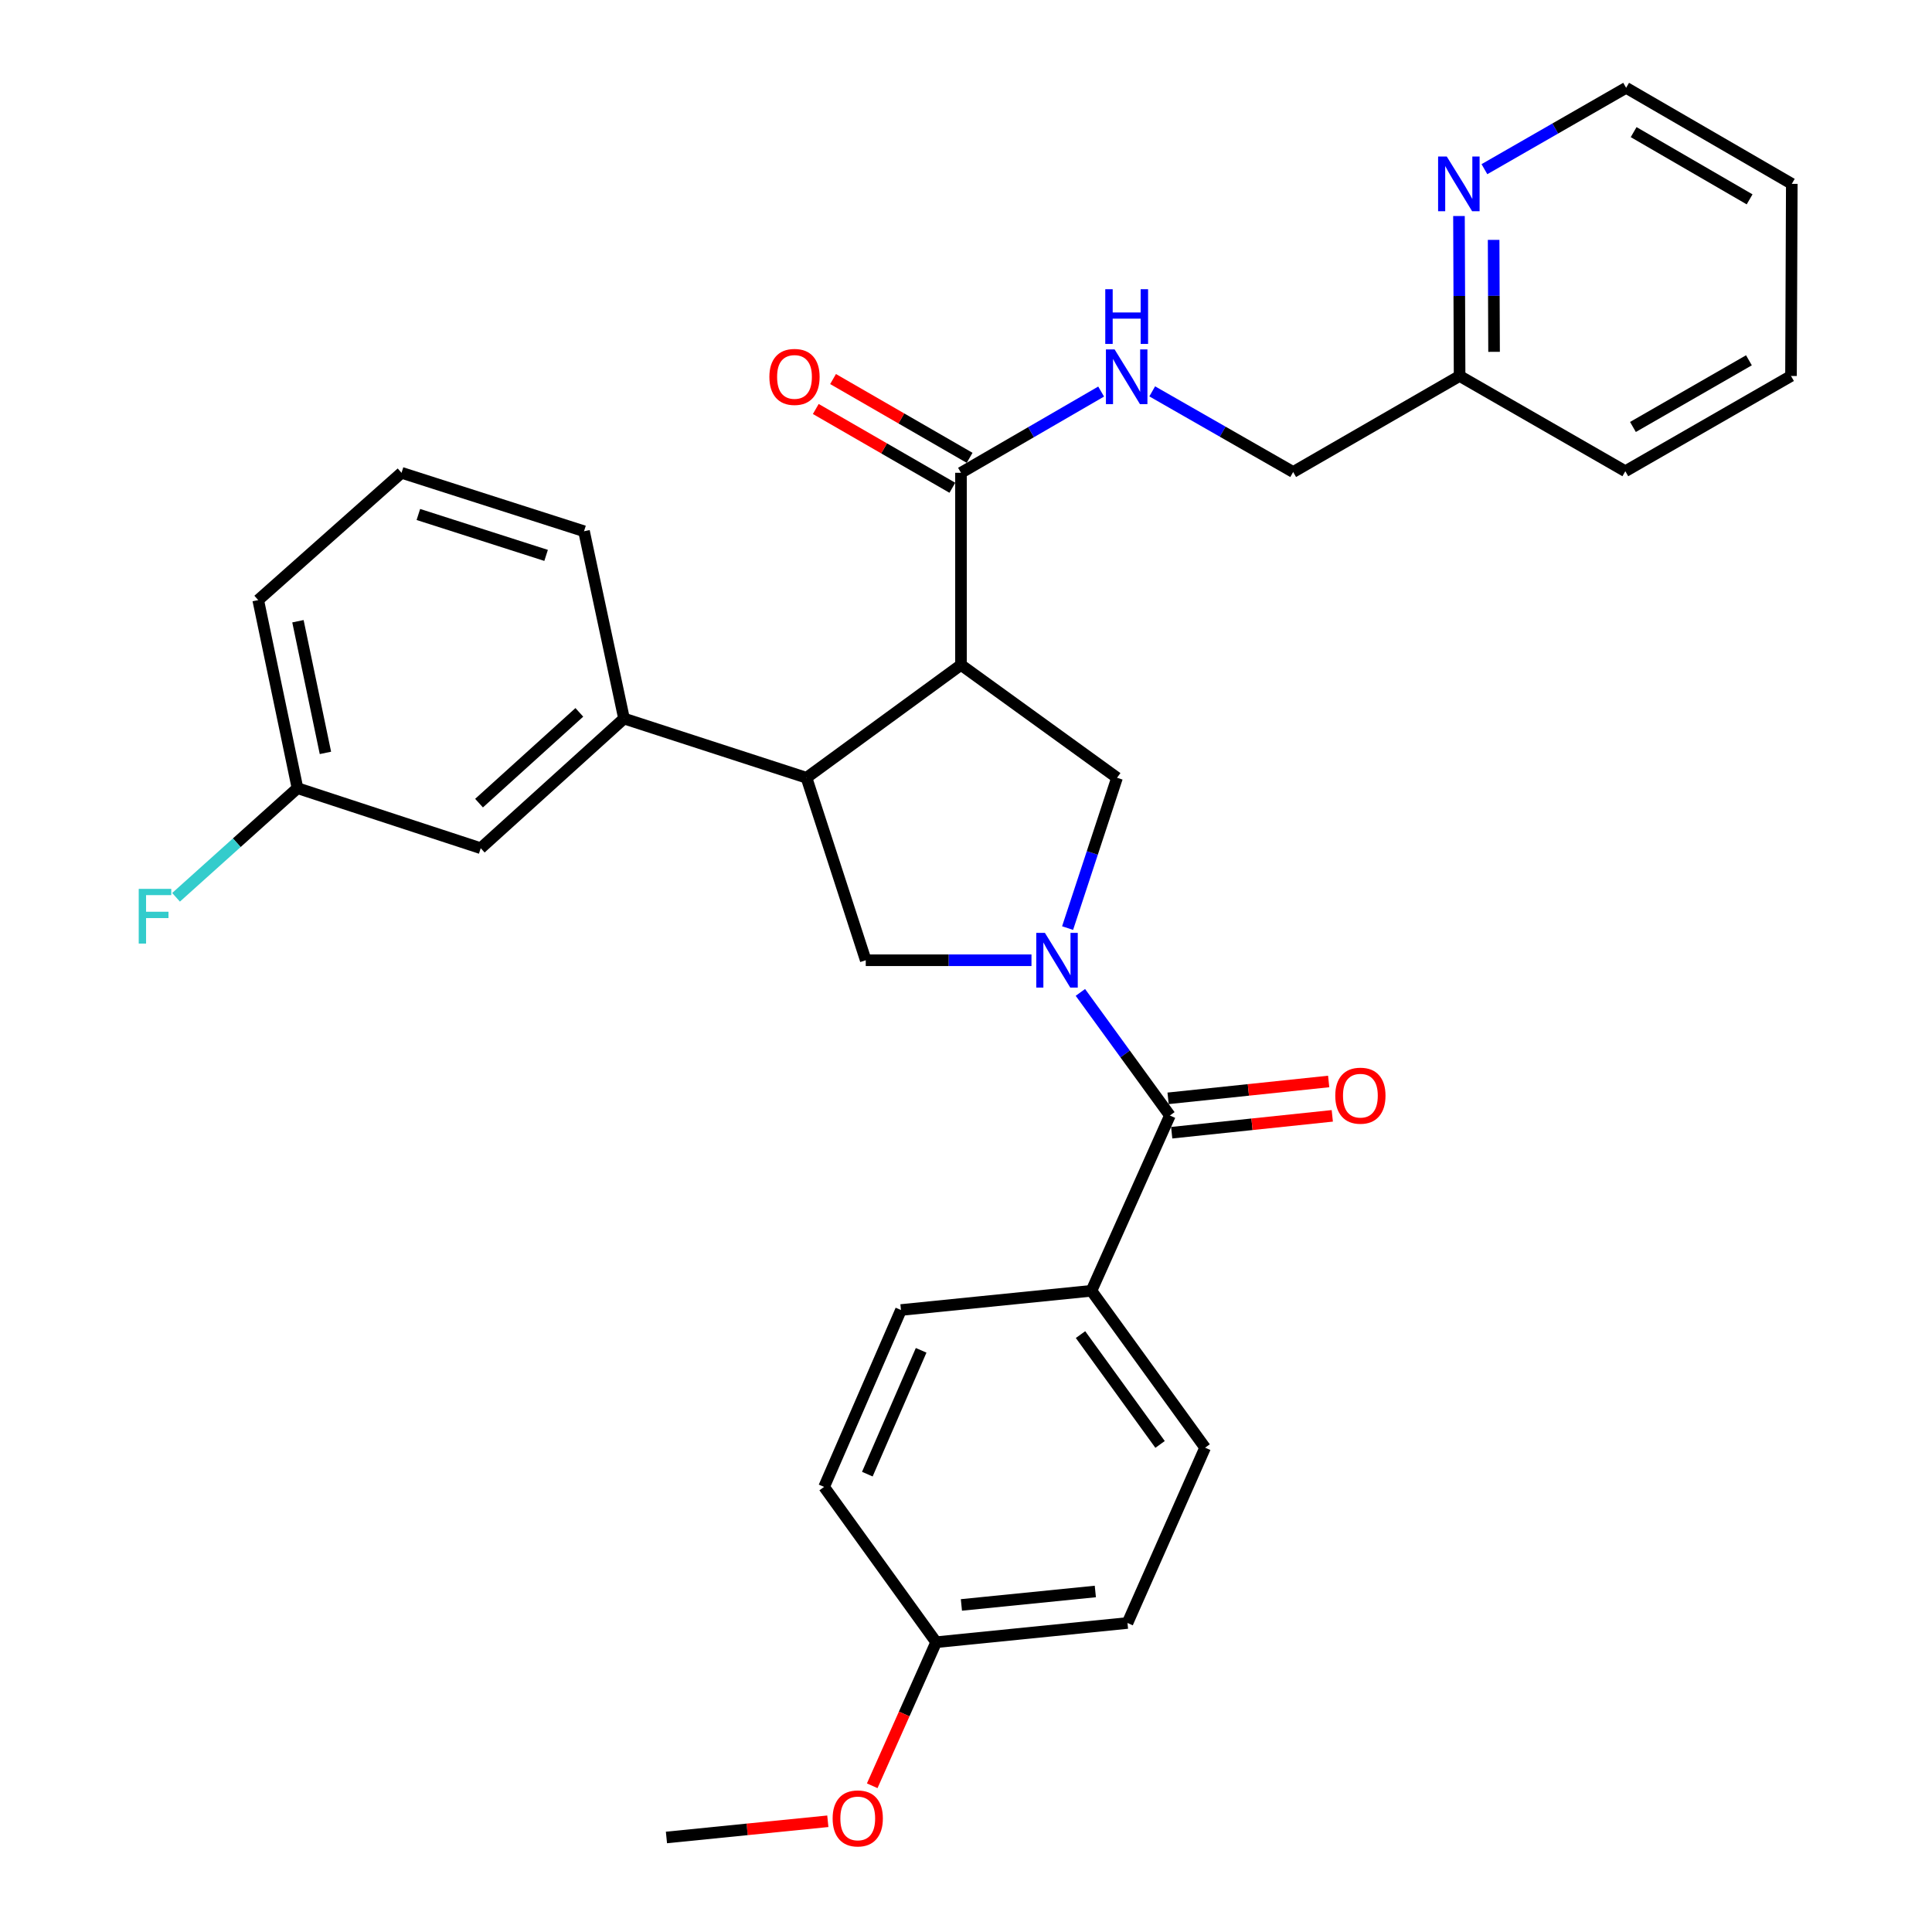 <?xml version='1.0' encoding='iso-8859-1'?>
<svg version='1.1' baseProfile='full'
              xmlns='http://www.w3.org/2000/svg'
                      xmlns:rdkit='http://www.rdkit.org/xml'
                      xmlns:xlink='http://www.w3.org/1999/xlink'
                  xml:space='preserve'
width='1000px' height='1000px' viewBox='0 0 1000 1000'>
<!-- END OF HEADER -->
<rect style='opacity:1.0;fill:#FFFFFF;stroke:none' width='1000' height='1000' x='0' y='0'> </rect>
<path class='bond-2' d='M 559.208,513.667 L 582.372,545.531' style='fill:none;fill-rule:evenodd;stroke:#0000FF;stroke-width:6px;stroke-linecap:butt;stroke-linejoin:miter;stroke-opacity:1' />
<path class='bond-2' d='M 582.372,545.531 L 605.536,577.395' style='fill:none;fill-rule:evenodd;stroke:#000000;stroke-width:6px;stroke-linecap:butt;stroke-linejoin:miter;stroke-opacity:1' />
<path class='bond-3' d='M 552.584,480.377 L 565.38,441.473' style='fill:none;fill-rule:evenodd;stroke:#0000FF;stroke-width:6px;stroke-linecap:butt;stroke-linejoin:miter;stroke-opacity:1' />
<path class='bond-3' d='M 565.38,441.473 L 578.176,402.569' style='fill:none;fill-rule:evenodd;stroke:#000000;stroke-width:6px;stroke-linecap:butt;stroke-linejoin:miter;stroke-opacity:1' />
<path class='bond-4' d='M 533.894,497.023 L 491.003,497.023' style='fill:none;fill-rule:evenodd;stroke:#0000FF;stroke-width:6px;stroke-linecap:butt;stroke-linejoin:miter;stroke-opacity:1' />
<path class='bond-4' d='M 491.003,497.023 L 448.113,497.023' style='fill:none;fill-rule:evenodd;stroke:#000000;stroke-width:6px;stroke-linecap:butt;stroke-linejoin:miter;stroke-opacity:1' />
<path class='bond-0' d='M 497.407,344.152 L 578.176,402.569' style='fill:none;fill-rule:evenodd;stroke:#000000;stroke-width:6px;stroke-linecap:butt;stroke-linejoin:miter;stroke-opacity:1' />
<path class='bond-5' d='M 497.407,344.152 L 497.407,244.718' style='fill:none;fill-rule:evenodd;stroke:#000000;stroke-width:6px;stroke-linecap:butt;stroke-linejoin:miter;stroke-opacity:1' />
<path class='bond-31' d='M 497.407,344.152 L 417.443,402.569' style='fill:none;fill-rule:evenodd;stroke:#000000;stroke-width:6px;stroke-linecap:butt;stroke-linejoin:miter;stroke-opacity:1' />
<path class='bond-1' d='M 417.443,402.569 L 448.113,497.023' style='fill:none;fill-rule:evenodd;stroke:#000000;stroke-width:6px;stroke-linecap:butt;stroke-linejoin:miter;stroke-opacity:1' />
<path class='bond-6' d='M 417.443,402.569 L 322.989,371.919' style='fill:none;fill-rule:evenodd;stroke:#000000;stroke-width:6px;stroke-linecap:butt;stroke-linejoin:miter;stroke-opacity:1' />
<path class='bond-8' d='M 605.536,577.395 L 564.938,668.112' style='fill:none;fill-rule:evenodd;stroke:#000000;stroke-width:6px;stroke-linecap:butt;stroke-linejoin:miter;stroke-opacity:1' />
<path class='bond-9' d='M 606.47,586.29 L 648.03,581.925' style='fill:none;fill-rule:evenodd;stroke:#000000;stroke-width:6px;stroke-linecap:butt;stroke-linejoin:miter;stroke-opacity:1' />
<path class='bond-9' d='M 648.03,581.925 L 689.59,577.56' style='fill:none;fill-rule:evenodd;stroke:#FF0000;stroke-width:6px;stroke-linecap:butt;stroke-linejoin:miter;stroke-opacity:1' />
<path class='bond-9' d='M 604.602,568.499 L 646.162,564.134' style='fill:none;fill-rule:evenodd;stroke:#000000;stroke-width:6px;stroke-linecap:butt;stroke-linejoin:miter;stroke-opacity:1' />
<path class='bond-9' d='M 646.162,564.134 L 687.722,559.769' style='fill:none;fill-rule:evenodd;stroke:#FF0000;stroke-width:6px;stroke-linecap:butt;stroke-linejoin:miter;stroke-opacity:1' />
<path class='bond-7' d='M 497.407,244.718 L 533.677,223.694' style='fill:none;fill-rule:evenodd;stroke:#000000;stroke-width:6px;stroke-linecap:butt;stroke-linejoin:miter;stroke-opacity:1' />
<path class='bond-7' d='M 533.677,223.694 L 569.947,202.669' style='fill:none;fill-rule:evenodd;stroke:#0000FF;stroke-width:6px;stroke-linecap:butt;stroke-linejoin:miter;stroke-opacity:1' />
<path class='bond-12' d='M 501.876,236.971 L 466.532,216.582' style='fill:none;fill-rule:evenodd;stroke:#000000;stroke-width:6px;stroke-linecap:butt;stroke-linejoin:miter;stroke-opacity:1' />
<path class='bond-12' d='M 466.532,216.582 L 431.188,196.193' style='fill:none;fill-rule:evenodd;stroke:#FF0000;stroke-width:6px;stroke-linecap:butt;stroke-linejoin:miter;stroke-opacity:1' />
<path class='bond-12' d='M 492.937,252.466 L 457.593,232.077' style='fill:none;fill-rule:evenodd;stroke:#000000;stroke-width:6px;stroke-linecap:butt;stroke-linejoin:miter;stroke-opacity:1' />
<path class='bond-12' d='M 457.593,232.077 L 422.249,211.689' style='fill:none;fill-rule:evenodd;stroke:#FF0000;stroke-width:6px;stroke-linecap:butt;stroke-linejoin:miter;stroke-opacity:1' />
<path class='bond-10' d='M 322.989,371.919 L 248.829,439.033' style='fill:none;fill-rule:evenodd;stroke:#000000;stroke-width:6px;stroke-linecap:butt;stroke-linejoin:miter;stroke-opacity:1' />
<path class='bond-10' d='M 299.861,368.722 L 247.949,415.702' style='fill:none;fill-rule:evenodd;stroke:#000000;stroke-width:6px;stroke-linecap:butt;stroke-linejoin:miter;stroke-opacity:1' />
<path class='bond-22' d='M 322.989,371.919 L 302.287,274.971' style='fill:none;fill-rule:evenodd;stroke:#000000;stroke-width:6px;stroke-linecap:butt;stroke-linejoin:miter;stroke-opacity:1' />
<path class='bond-15' d='M 596.387,202.572 L 632.864,223.441' style='fill:none;fill-rule:evenodd;stroke:#0000FF;stroke-width:6px;stroke-linecap:butt;stroke-linejoin:miter;stroke-opacity:1' />
<path class='bond-15' d='M 632.864,223.441 L 669.34,244.311' style='fill:none;fill-rule:evenodd;stroke:#000000;stroke-width:6px;stroke-linecap:butt;stroke-linejoin:miter;stroke-opacity:1' />
<path class='bond-13' d='M 564.938,668.112 L 623.763,749.318' style='fill:none;fill-rule:evenodd;stroke:#000000;stroke-width:6px;stroke-linecap:butt;stroke-linejoin:miter;stroke-opacity:1' />
<path class='bond-13' d='M 559.274,690.787 L 600.452,747.632' style='fill:none;fill-rule:evenodd;stroke:#000000;stroke-width:6px;stroke-linecap:butt;stroke-linejoin:miter;stroke-opacity:1' />
<path class='bond-14' d='M 564.938,668.112 L 466.34,678.06' style='fill:none;fill-rule:evenodd;stroke:#000000;stroke-width:6px;stroke-linecap:butt;stroke-linejoin:miter;stroke-opacity:1' />
<path class='bond-17' d='M 248.829,439.033 L 153.977,407.956' style='fill:none;fill-rule:evenodd;stroke:#000000;stroke-width:6px;stroke-linecap:butt;stroke-linejoin:miter;stroke-opacity:1' />
<path class='bond-11' d='M 755.163,111.812 L 755.324,153.206' style='fill:none;fill-rule:evenodd;stroke:#0000FF;stroke-width:6px;stroke-linecap:butt;stroke-linejoin:miter;stroke-opacity:1' />
<path class='bond-11' d='M 755.324,153.206 L 755.486,194.599' style='fill:none;fill-rule:evenodd;stroke:#000000;stroke-width:6px;stroke-linecap:butt;stroke-linejoin:miter;stroke-opacity:1' />
<path class='bond-11' d='M 773.1,124.16 L 773.213,153.136' style='fill:none;fill-rule:evenodd;stroke:#0000FF;stroke-width:6px;stroke-linecap:butt;stroke-linejoin:miter;stroke-opacity:1' />
<path class='bond-11' d='M 773.213,153.136 L 773.326,182.111' style='fill:none;fill-rule:evenodd;stroke:#000000;stroke-width:6px;stroke-linecap:butt;stroke-linejoin:miter;stroke-opacity:1' />
<path class='bond-25' d='M 768.334,87.567 L 805.008,66.511' style='fill:none;fill-rule:evenodd;stroke:#0000FF;stroke-width:6px;stroke-linecap:butt;stroke-linejoin:miter;stroke-opacity:1' />
<path class='bond-25' d='M 805.008,66.511 L 841.681,45.455' style='fill:none;fill-rule:evenodd;stroke:#000000;stroke-width:6px;stroke-linecap:butt;stroke-linejoin:miter;stroke-opacity:1' />
<path class='bond-20' d='M 623.763,749.318 L 583.582,840.055' style='fill:none;fill-rule:evenodd;stroke:#000000;stroke-width:6px;stroke-linecap:butt;stroke-linejoin:miter;stroke-opacity:1' />
<path class='bond-19' d='M 466.34,678.06 L 426.556,769.622' style='fill:none;fill-rule:evenodd;stroke:#000000;stroke-width:6px;stroke-linecap:butt;stroke-linejoin:miter;stroke-opacity:1' />
<path class='bond-19' d='M 476.779,698.923 L 448.931,763.017' style='fill:none;fill-rule:evenodd;stroke:#000000;stroke-width:6px;stroke-linecap:butt;stroke-linejoin:miter;stroke-opacity:1' />
<path class='bond-16' d='M 669.34,244.311 L 755.486,194.599' style='fill:none;fill-rule:evenodd;stroke:#000000;stroke-width:6px;stroke-linecap:butt;stroke-linejoin:miter;stroke-opacity:1' />
<path class='bond-27' d='M 755.486,194.599 L 841.264,243.903' style='fill:none;fill-rule:evenodd;stroke:#000000;stroke-width:6px;stroke-linecap:butt;stroke-linejoin:miter;stroke-opacity:1' />
<path class='bond-21' d='M 153.977,407.956 L 122.551,436.198' style='fill:none;fill-rule:evenodd;stroke:#000000;stroke-width:6px;stroke-linecap:butt;stroke-linejoin:miter;stroke-opacity:1' />
<path class='bond-21' d='M 122.551,436.198 L 91.124,464.44' style='fill:none;fill-rule:evenodd;stroke:#33CCCC;stroke-width:6px;stroke-linecap:butt;stroke-linejoin:miter;stroke-opacity:1' />
<path class='bond-33' d='M 153.977,407.956 L 133.654,310.6' style='fill:none;fill-rule:evenodd;stroke:#000000;stroke-width:6px;stroke-linecap:butt;stroke-linejoin:miter;stroke-opacity:1' />
<path class='bond-33' d='M 168.44,389.697 L 154.214,321.547' style='fill:none;fill-rule:evenodd;stroke:#000000;stroke-width:6px;stroke-linecap:butt;stroke-linejoin:miter;stroke-opacity:1' />
<path class='bond-18' d='M 484.557,850.003 L 426.556,769.622' style='fill:none;fill-rule:evenodd;stroke:#000000;stroke-width:6px;stroke-linecap:butt;stroke-linejoin:miter;stroke-opacity:1' />
<path class='bond-23' d='M 484.557,850.003 L 468.007,887.159' style='fill:none;fill-rule:evenodd;stroke:#000000;stroke-width:6px;stroke-linecap:butt;stroke-linejoin:miter;stroke-opacity:1' />
<path class='bond-23' d='M 468.007,887.159 L 451.458,924.314' style='fill:none;fill-rule:evenodd;stroke:#FF0000;stroke-width:6px;stroke-linecap:butt;stroke-linejoin:miter;stroke-opacity:1' />
<path class='bond-32' d='M 484.557,850.003 L 583.582,840.055' style='fill:none;fill-rule:evenodd;stroke:#000000;stroke-width:6px;stroke-linecap:butt;stroke-linejoin:miter;stroke-opacity:1' />
<path class='bond-32' d='M 497.622,830.712 L 566.94,823.748' style='fill:none;fill-rule:evenodd;stroke:#000000;stroke-width:6px;stroke-linecap:butt;stroke-linejoin:miter;stroke-opacity:1' />
<path class='bond-24' d='M 302.287,274.971 L 207.833,244.718' style='fill:none;fill-rule:evenodd;stroke:#000000;stroke-width:6px;stroke-linecap:butt;stroke-linejoin:miter;stroke-opacity:1' />
<path class='bond-24' d='M 282.663,287.469 L 216.545,266.293' style='fill:none;fill-rule:evenodd;stroke:#000000;stroke-width:6px;stroke-linecap:butt;stroke-linejoin:miter;stroke-opacity:1' />
<path class='bond-28' d='M 428.481,942.684 L 386.717,946.88' style='fill:none;fill-rule:evenodd;stroke:#FF0000;stroke-width:6px;stroke-linecap:butt;stroke-linejoin:miter;stroke-opacity:1' />
<path class='bond-28' d='M 386.717,946.88 L 344.953,951.076' style='fill:none;fill-rule:evenodd;stroke:#000000;stroke-width:6px;stroke-linecap:butt;stroke-linejoin:miter;stroke-opacity:1' />
<path class='bond-26' d='M 207.833,244.718 L 133.654,310.6' style='fill:none;fill-rule:evenodd;stroke:#000000;stroke-width:6px;stroke-linecap:butt;stroke-linejoin:miter;stroke-opacity:1' />
<path class='bond-34' d='M 841.681,45.455 L 927.429,95.166' style='fill:none;fill-rule:evenodd;stroke:#000000;stroke-width:6px;stroke-linecap:butt;stroke-linejoin:miter;stroke-opacity:1' />
<path class='bond-34' d='M 845.571,68.388 L 905.595,103.186' style='fill:none;fill-rule:evenodd;stroke:#000000;stroke-width:6px;stroke-linecap:butt;stroke-linejoin:miter;stroke-opacity:1' />
<path class='bond-30' d='M 841.264,243.903 L 927.022,194.599' style='fill:none;fill-rule:evenodd;stroke:#000000;stroke-width:6px;stroke-linecap:butt;stroke-linejoin:miter;stroke-opacity:1' />
<path class='bond-30' d='M 845.211,220.999 L 905.242,186.486' style='fill:none;fill-rule:evenodd;stroke:#000000;stroke-width:6px;stroke-linecap:butt;stroke-linejoin:miter;stroke-opacity:1' />
<path class='bond-29' d='M 927.429,95.166 L 927.022,194.599' style='fill:none;fill-rule:evenodd;stroke:#000000;stroke-width:6px;stroke-linecap:butt;stroke-linejoin:miter;stroke-opacity:1' />
<path  class='atom-0' d='M 540.849 482.863
L 550.129 497.863
Q 551.049 499.343, 552.529 502.023
Q 554.009 504.703, 554.089 504.863
L 554.089 482.863
L 557.849 482.863
L 557.849 511.183
L 553.969 511.183
L 544.009 494.783
Q 542.849 492.863, 541.609 490.663
Q 540.409 488.463, 540.049 487.783
L 540.049 511.183
L 536.369 511.183
L 536.369 482.863
L 540.849 482.863
' fill='#0000FF'/>
<path  class='atom-8' d='M 576.905 180.847
L 586.185 195.847
Q 587.105 197.327, 588.585 200.007
Q 590.065 202.687, 590.145 202.847
L 590.145 180.847
L 593.905 180.847
L 593.905 209.167
L 590.025 209.167
L 580.065 192.767
Q 578.905 190.847, 577.665 188.647
Q 576.465 186.447, 576.105 185.767
L 576.105 209.167
L 572.425 209.167
L 572.425 180.847
L 576.905 180.847
' fill='#0000FF'/>
<path  class='atom-8' d='M 572.085 149.695
L 575.925 149.695
L 575.925 161.735
L 590.405 161.735
L 590.405 149.695
L 594.245 149.695
L 594.245 178.015
L 590.405 178.015
L 590.405 164.935
L 575.925 164.935
L 575.925 178.015
L 572.085 178.015
L 572.085 149.695
' fill='#0000FF'/>
<path  class='atom-10' d='M 691.134 567.119
Q 691.134 560.319, 694.494 556.519
Q 697.854 552.719, 704.134 552.719
Q 710.414 552.719, 713.774 556.519
Q 717.134 560.319, 717.134 567.119
Q 717.134 573.999, 713.734 577.919
Q 710.334 581.799, 704.134 581.799
Q 697.894 581.799, 694.494 577.919
Q 691.134 574.039, 691.134 567.119
M 704.134 578.599
Q 708.454 578.599, 710.774 575.719
Q 713.134 572.799, 713.134 567.119
Q 713.134 561.559, 710.774 558.759
Q 708.454 555.919, 704.134 555.919
Q 699.814 555.919, 697.454 558.719
Q 695.134 561.519, 695.134 567.119
Q 695.134 572.839, 697.454 575.719
Q 699.814 578.599, 704.134 578.599
' fill='#FF0000'/>
<path  class='atom-12' d='M 748.838 81.006
L 758.118 96.006
Q 759.038 97.486, 760.518 100.166
Q 761.998 102.846, 762.078 103.006
L 762.078 81.006
L 765.838 81.006
L 765.838 109.326
L 761.958 109.326
L 751.998 92.926
Q 750.838 91.006, 749.598 88.806
Q 748.398 86.606, 748.038 85.926
L 748.038 109.326
L 744.358 109.326
L 744.358 81.006
L 748.838 81.006
' fill='#0000FF'/>
<path  class='atom-13' d='M 398.231 195.087
Q 398.231 188.287, 401.591 184.487
Q 404.951 180.687, 411.231 180.687
Q 417.511 180.687, 420.871 184.487
Q 424.231 188.287, 424.231 195.087
Q 424.231 201.967, 420.831 205.887
Q 417.431 209.767, 411.231 209.767
Q 404.991 209.767, 401.591 205.887
Q 398.231 202.007, 398.231 195.087
M 411.231 206.567
Q 415.551 206.567, 417.871 203.687
Q 420.231 200.767, 420.231 195.087
Q 420.231 189.527, 417.871 186.727
Q 415.551 183.887, 411.231 183.887
Q 406.911 183.887, 404.551 186.687
Q 402.231 189.487, 402.231 195.087
Q 402.231 200.807, 404.551 203.687
Q 406.911 206.567, 411.231 206.567
' fill='#FF0000'/>
<path  class='atom-22' d='M 71.805 460.075
L 88.645 460.075
L 88.645 463.315
L 75.605 463.315
L 75.605 471.915
L 87.205 471.915
L 87.205 475.195
L 75.605 475.195
L 75.605 488.395
L 71.805 488.395
L 71.805 460.075
' fill='#33CCCC'/>
<path  class='atom-24' d='M 430.968 941.208
Q 430.968 934.408, 434.328 930.608
Q 437.688 926.808, 443.968 926.808
Q 450.248 926.808, 453.608 930.608
Q 456.968 934.408, 456.968 941.208
Q 456.968 948.088, 453.568 952.008
Q 450.168 955.888, 443.968 955.888
Q 437.728 955.888, 434.328 952.008
Q 430.968 948.128, 430.968 941.208
M 443.968 952.688
Q 448.288 952.688, 450.608 949.808
Q 452.968 946.888, 452.968 941.208
Q 452.968 935.648, 450.608 932.848
Q 448.288 930.008, 443.968 930.008
Q 439.648 930.008, 437.288 932.808
Q 434.968 935.608, 434.968 941.208
Q 434.968 946.928, 437.288 949.808
Q 439.648 952.688, 443.968 952.688
' fill='#FF0000'/>
</svg>

